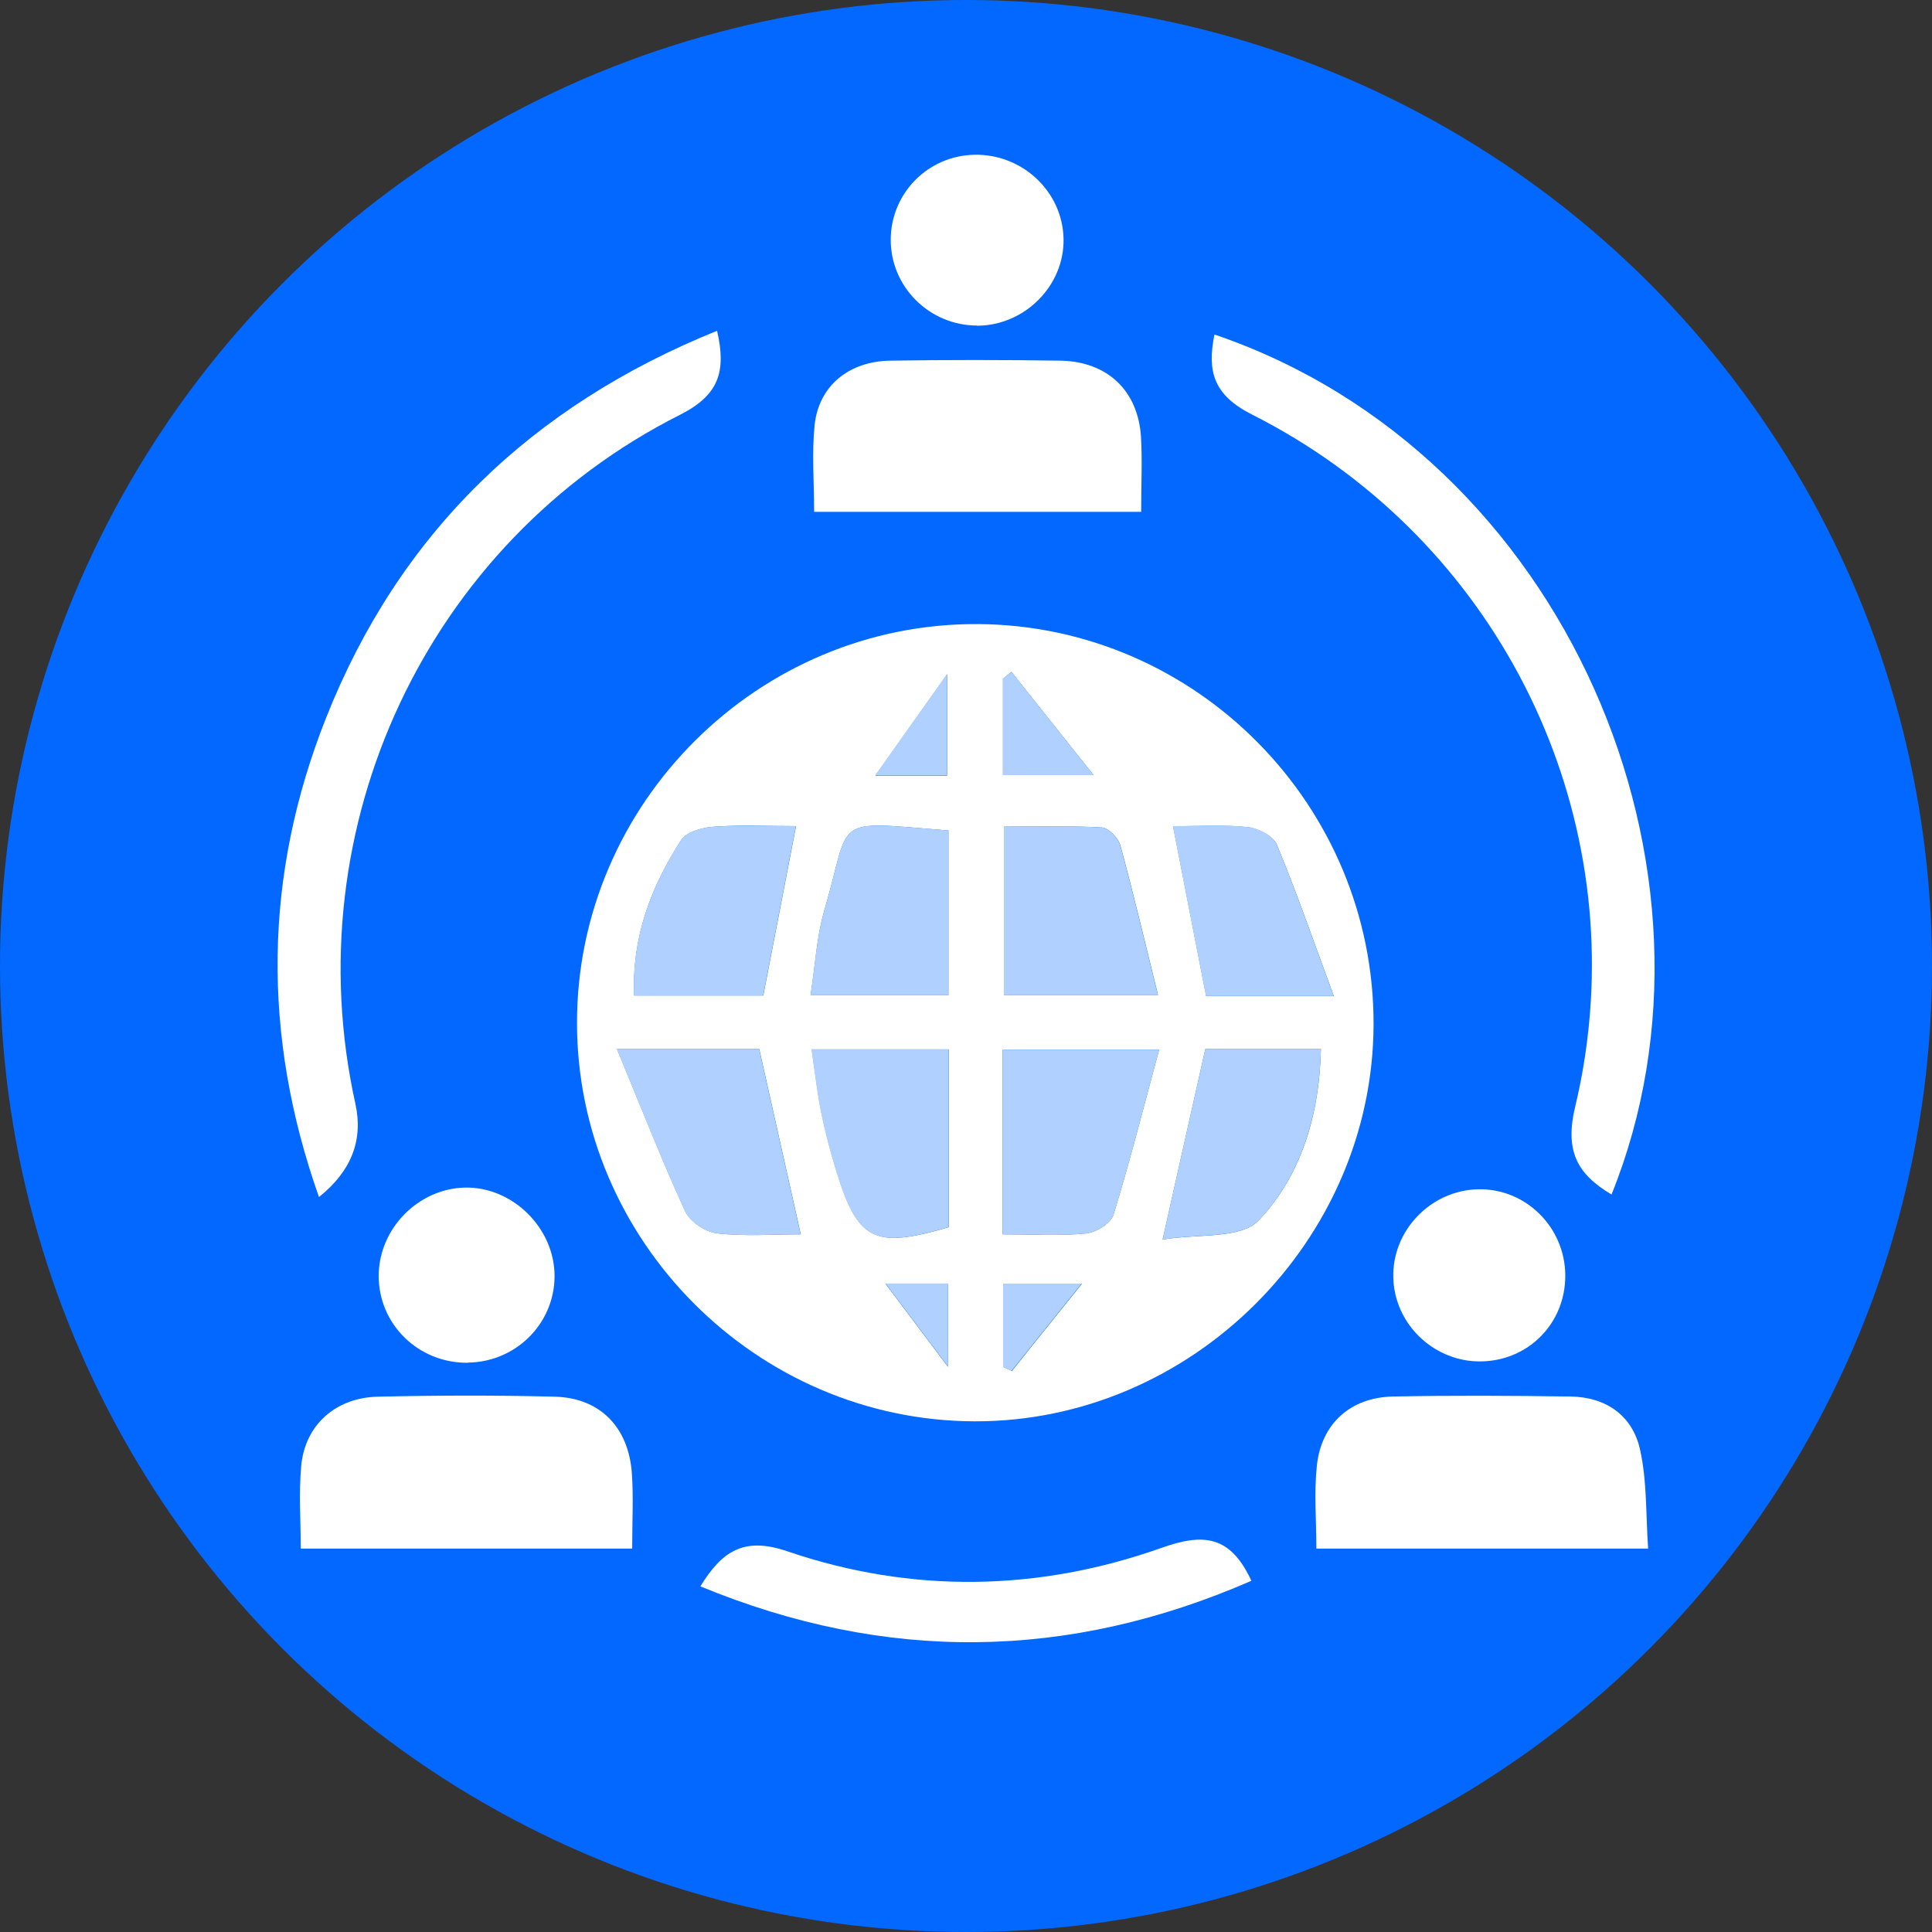 <?xml version="1.0" encoding="UTF-8"?> <svg xmlns="http://www.w3.org/2000/svg" viewBox="0 0 114.48 114.48"><rect x="0" y="0" width="114.48" height="114.48" fill="#333333" stroke="none"/><defs><style>.e{fill:#0268ff;}.f{fill:#fff;}.g{fill:#b0d1ff;}</style></defs><g id="a"></g><g id="b"><g id="c"><g id="d"><g><circle class="e" cx="57.24" cy="57.24" r="57.24"></circle><g><path class="f" d="M42.49,19.6c.56,2.43,.1,3.82-2.2,4.98-14.99,7.56-22.86,24.44-19.23,40.83q.71,3.23-2.16,5.52c-3.4-9.63-3.27-19.08,.42-28.39,4.34-10.95,12.18-18.5,23.17-22.94Z"></path><path class="f" d="M71.96,19.82c20.89,7.11,31.25,31.85,23.53,50.96-2.05-1.22-2.78-2.59-2.15-5.22,.32-1.34,.56-2.68,.72-4.01,1.85-15.08-5.98-29.97-19.86-36.98-2.32-1.17-2.67-2.58-2.24-4.74Z"></path><path class="f" d="M37.45,91.76H17.82c0-1.7-.12-3.32,.03-4.92,.23-2.4,2.03-4.02,4.53-4.08,3.5-.08,7-.09,10.5,0,2.67,.07,4.37,1.81,4.56,4.54,.1,1.4,.02,2.81,.02,4.45Z"></path><path class="f" d="M97.66,91.76h-19.66c0-1.69-.14-3.32,.03-4.92,.27-2.49,2-4.04,4.51-4.09,3.5-.07,7.01-.05,10.52,0,2.11,.03,3.67,1.13,4.12,3.14,.42,1.89,.34,3.9,.48,5.87Z"></path><path class="f" d="M67.62,30.33h-19.38c0-1.79-.14-3.49,.03-5.15,.25-2.31,2.02-3.77,4.48-3.81,3.35-.05,6.71-.05,10.06,0,2.8,.04,4.63,1.77,4.8,4.53,.08,1.4,.01,2.81,.01,4.43Z"></path><path class="f" d="M74.15,93.67c-10.85,4.73-21.66,4.86-32.65,.33,1.28-2.08,2.57-2.96,5.15-2.08,7.36,2.51,14.86,2.39,22.17-.2,2.47-.88,4.08-.76,5.33,1.95Z"></path><path class="f" d="M27.74,80.75c-2.94,.04-5.32-2.28-5.3-5.18,.02-2.78,2.35-5.14,5.11-5.2,2.82-.06,5.31,2.4,5.31,5.24,0,2.81-2.28,5.09-5.12,5.13Z"></path><path class="f" d="M92.75,75.56c.02,2.87-2.22,5.12-5.09,5.11-.94,0-1.83-.27-2.6-.73-1.45-.87-2.45-2.43-2.5-4.21-.09-2.8,2.21-5.2,5.03-5.26,2.81-.06,5.14,2.24,5.16,5.09Z"></path><path class="f" d="M57.9,19.29c-2.83,0-5.14-2.3-5.12-5.11,.02-2.75,2.22-4.96,4.97-5.01,2.84-.05,5.22,2.19,5.27,4.99,.05,2.77-2.3,5.13-5.12,5.14Z"></path><g><path class="f" d="M81.39,60.7c-.03,12.84-10.81,23.56-23.65,23.52-12.91-.04-23.55-10.7-23.55-23.61,0-13.02,10.76-23.72,23.78-23.63,12.93,.09,23.45,10.75,23.42,23.72Zm-12.71,1.51h-9.27v10.93c1.78,0,3.37,.1,4.94-.05,.59-.06,1.47-.6,1.63-1.11,.97-3.15,1.78-6.35,2.7-9.77Zm-.06-3.25c-.77-3.11-1.45-6-2.23-8.86-.12-.44-.71-1.05-1.11-1.07-1.95-.11-3.91-.05-5.79-.05v9.98h9.14Zm-32.06,3.2c1.47,3.56,2.67,6.62,4.04,9.61,.28,.61,1.2,1.23,1.88,1.31,1.63,.19,3.3,.06,4.97,.06l-2.46-10.98h-8.43Zm11.54,.02c.21,1.44,.34,2.6,.57,3.74,.23,1.14,.53,2.27,.87,3.39,1.29,4.22,2.24,4.7,6.67,3.41v-10.54h-8.1Zm-2.87-3.19l1.94-10.04c-1.76,0-3.35-.08-4.92,.04-.66,.05-1.58,.31-1.89,.79-1.77,2.75-2.93,5.73-2.78,9.21h7.65Zm26.19,3.17l-2.53,11.29c2.06-.35,4.65-.02,5.7-1.14,2.52-2.67,3.6-6.26,3.68-10.15h-6.85Zm-23.39-3.19h8.17v-9.76c-7.07-.56-5.7-.9-7.37,4.79-.44,1.51-.51,3.13-.8,4.96Zm31.01,.06c-1.21-3.27-2.21-6.16-3.38-8.98-.21-.51-1.11-.97-1.73-1.04-1.46-.15-2.95-.05-4.42-.05l1.96,10.07h7.57Zm-14.23-13.09l-4.88-6.13-.5,.41v5.71h5.38Zm-.71,30.13h-4.63v4.94l.49,.23c1.28-1.6,2.56-3.2,4.15-5.17Zm-7.98-30.11v-6l-4.25,6h4.25Zm.05,35.03v-4.92h-3.7l3.7,4.92Z"></path><g><path class="g" d="M68.68,62.21c-.92,3.42-1.73,6.62-2.7,9.77-.16,.51-1.04,1.05-1.63,1.11-1.57,.15-3.16,.05-4.94,.05v-10.93h9.27Z"></path><path class="g" d="M68.62,58.96h-9.14v-9.98c1.88,0,3.84-.06,5.79,.05,.4,.02,.99,.63,1.11,1.07,.78,2.86,1.46,5.75,2.23,8.86Z"></path><path class="g" d="M36.55,62.16h8.43l2.46,10.98c-1.67,0-3.34,.13-4.97-.06-.69-.08-1.6-.69-1.88-1.31-1.37-2.98-2.57-6.05-4.04-9.61Z"></path><path class="g" d="M48.09,62.18h8.1v10.54c-4.43,1.29-5.38,.81-6.67-3.41-.34-1.11-.64-2.25-.87-3.39-.23-1.14-.36-2.3-.57-3.74Z"></path><path class="g" d="M45.22,58.99h-7.65c-.14-3.48,1.02-6.45,2.78-9.21,.31-.48,1.23-.75,1.89-.79,1.57-.11,3.15-.04,4.92-.04l-1.94,10.04Z"></path><path class="g" d="M71.42,62.16h6.85c-.09,3.89-1.17,7.48-3.68,10.15-1.05,1.11-3.64,.78-5.7,1.14l2.53-11.29Z"></path><path class="g" d="M48.03,58.96c.28-1.84,.36-3.45,.8-4.96,1.67-5.7,.3-5.35,7.37-4.79v9.76h-8.17Z"></path><path class="g" d="M79.03,59.02h-7.57l-1.96-10.07c1.47,0,2.96-.1,4.42,.05,.62,.06,1.52,.52,1.73,1.04,1.17,2.82,2.17,5.71,3.38,8.98Z"></path><path class="g" d="M64.81,45.93h-5.38v-5.71l.5-.41,4.88,6.13Z"></path><path class="g" d="M64.09,76.06c-1.58,1.97-2.86,3.57-4.15,5.17l-.49-.23v-4.94h4.63Z"></path><path class="g" d="M56.11,45.94h-4.25l4.25-6v6Z"></path><path class="g" d="M56.17,80.97l-3.7-4.92h3.7v4.92Z"></path></g></g></g></g></g></g></g></svg> 
